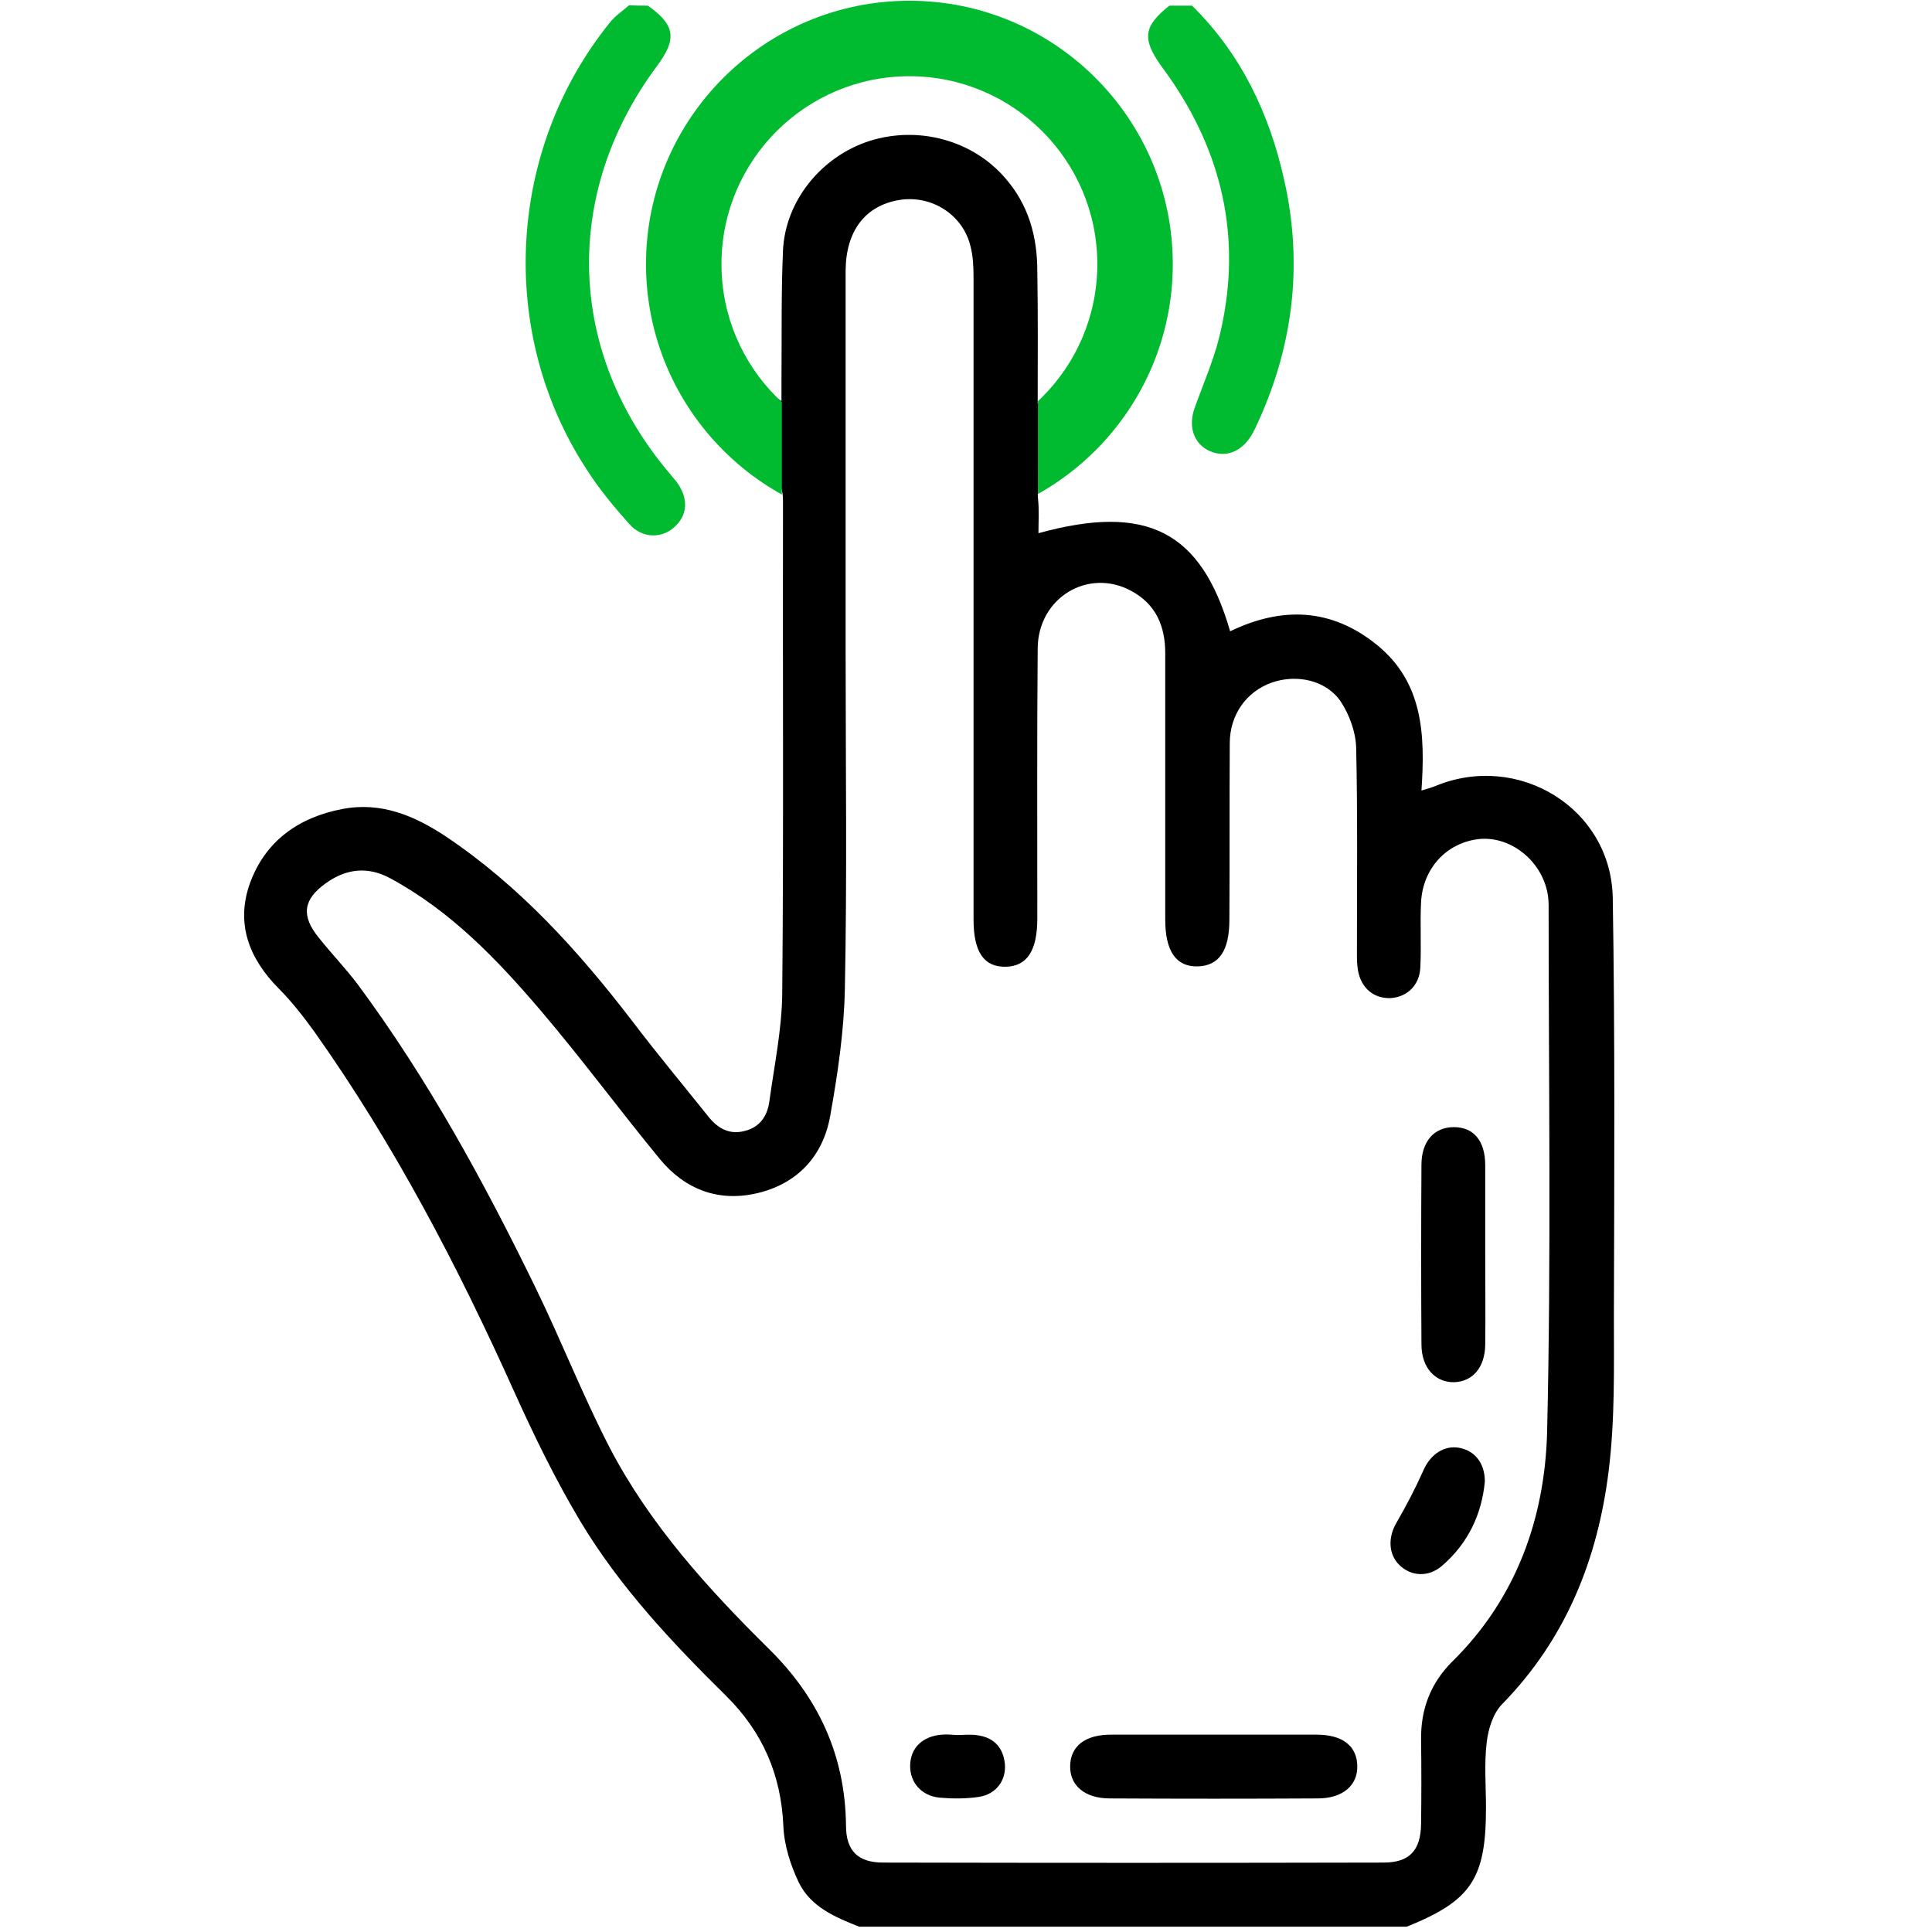 <?xml version="1.0" encoding="utf-8"?>
<!-- Generator: Adobe Illustrator 23.0.0, SVG Export Plug-In . SVG Version: 6.00 Build 0)  -->
<svg version="1.1" id="_x31_" xmlns="http://www.w3.org/2000/svg" xmlns:xlink="http://www.w3.org/1999/xlink" x="0px" y="0px"
	 viewBox="0 0 512 512" style="enable-background:new 0 0 512 512;" xml:space="preserve">
<style type="text/css">
	.st0{fill:#00BB30;}
	.st1{clip-path:url(#SVGID_2_);}
</style>
<path class="st0" d="M718.3,311c-76.5,0-138.7-62.2-138.7-138.7S641.8,33.6,718.3,33.6S857,95.9,857,172.3S794.8,311,718.3,311z
	 M718.3,55C653.6,55,601,107.7,601,172.3s52.6,117.3,117.3,117.3S835.7,237,835.7,172.3S783,55,718.3,55z"/>
<path class="st0" d="M697,225.7c-2.8,0-5.5-1.1-7.6-3.1l-42.7-42.7c-4.2-4.2-4.2-10.9,0-15.1c4.2-4.2,10.9-4.2,15.1,0l34.6,34.6
	l67.2-76.8c3.9-4.5,10.6-4.9,15.1-1c4.4,3.9,4.9,10.6,1,15L705,222c-1.9,2.2-4.7,3.5-7.7,3.6C697.2,225.7,697.1,225.7,697,225.7
	L697,225.7z"/>
<g>
	<g>
		<path d="M248.3,1.5c7.4,2.3,15.1,3.7,22,7.1c23.5,11.5,36.7,30.8,38.3,56.8c1.6,25.4-8.8,45.7-29.9,60.1c-2.6,1.8-4,3.6-3.6,6.8
			c0.3,2.9,0.1,5.9,0.1,9c28.7-7.9,43.1-0.6,50.8,26c13.7-6.6,26.8-6.2,38.9,3.6c12.3,10,12.8,23.9,11.8,38.6
			c1.7-0.5,2.7-0.8,3.7-1.2c22-9.1,46.6,5.9,47,29.7c0.6,36.9,0.4,73.9,0.3,110.8c0,13.7,0.3,27.6-1.4,41.1
			c-2.9,23.3-11.3,44.4-28.2,61.7c-2.4,2.4-3.7,6.6-4.1,10.1c-0.7,5.7-0.2,11.6-0.2,17.4c0,18.8-3.9,24.6-21,31.5
			c-48.4,0-96.8,0-145.1,0c-6.3-2.5-12.8-5.2-16-11.7c-2.2-4.6-3.9-9.9-4.1-15c-0.6-13.6-5.5-24.9-15.2-34.5
			c-14.4-14.2-28.3-29-38.7-46.4c-6.5-10.9-12.1-22.4-17.3-33.9c-15-33.4-31.9-65.8-53.1-95.7c-2.9-4-6-8-9.5-11.5
			c-7.9-8-11.4-17.3-7.5-28c4.1-11.1,12.9-17.3,24.4-19.5c10.3-2,19.2,1.8,27.5,7.3c19.5,13.1,35,30.2,49.2,48.7
			c6.6,8.7,13.6,17.1,20.4,25.6c2.5,3.1,5.6,4.8,9.6,3.7c4-1,6-4,6.5-7.9c1.3-9.5,3.3-19,3.4-28.5c0.4-43.5,0.1-87.1,0.2-130.7
			c0-3.4-1.1-5.3-3.9-7.2c-23.4-15.4-34.7-43.7-28.5-71c6.2-27.2,28.8-48,56.2-52c1.1-0.2,2.2-0.6,3.3-0.9
			C239,1.5,243.7,1.5,248.3,1.5z M224.1,173.4c0,29.5,0.4,59-0.2,88.5c-0.2,11.3-1.9,22.7-3.9,33.9c-1.9,10.6-8.7,17.9-19.3,20.4
			c-10.2,2.4-19.1-0.9-25.8-9c-10.7-13-20.7-26.6-31.7-39.5c-11.5-13.5-23.8-26.3-39.7-34.9c-6-3.3-11.8-2.6-17.2,1.3
			c-6,4.3-6.5,8.6-1.9,14.3c3.4,4.3,7.2,8.2,10.5,12.6c18.5,25,33.3,52.1,46.9,80c6.9,14.1,12.6,28.8,19.8,42.7
			c10.6,20.3,25.9,37.2,42.1,53.2c13.2,13,20.3,28.3,20.5,46.9c0,6.7,3.2,9.8,9.8,9.8c44.2,0.1,88.5,0.1,132.7,0
			c6.8,0,9.8-3.2,9.9-10.2c0.1-7.5,0.1-14.9,0-22.4c-0.1-8,2.5-14.9,8.2-20.6c17-16.7,24.6-38,25.2-60.9
			c1.1-46.5,0.4-93.1,0.4-139.6c0-1.6-0.2-3.3-0.7-4.9c-2.4-8.1-10.4-13.6-18.1-12.6c-8.4,1.1-14.5,7.8-15,16.6
			c-0.3,5.8,0.1,11.6-0.2,17.4c-0.2,4.7-3.5,7.8-7.8,8.1c-4.4,0.2-7.8-2.5-8.7-7.2c-0.3-1.6-0.3-3.3-0.3-4.9
			c0-18.1,0.2-36.1-0.2-54.2c-0.1-4.2-1.8-8.8-4.1-12.3c-3.9-5.7-11.7-7.3-18.3-5c-6.7,2.4-11.1,8.5-11.1,16.1
			c-0.1,15.6,0,31.1-0.1,46.7c0,8.2-2.7,12.2-8.3,12.4c-5.8,0.2-8.7-4-8.7-12.4c0-23.5,0-47,0-70.6c0-7.2-2.5-13-9-16.5
			c-11.4-6.2-24.7,1.8-24.8,15.2c-0.2,23.9-0.1,47.7-0.1,71.6c0,8.5-2.7,12.7-8.4,12.8c-5.8,0.1-8.5-4-8.5-12.5
			c0-56.7,0-113.3,0-170c0-2.8-0.1-5.7-0.8-8.4c-2-8.4-10.3-13.7-18.9-12.3c-9,1.5-14.1,8.2-14.2,18.6
			C224.1,105.5,224.1,139.5,224.1,173.4z M275,107c16.1-14.2,21.1-37.7,13-56.8c-8.6-20.3-30.1-33.5-51-31.4
			c-22.7,2.3-40.8,18.1-45.7,40c-3.9,17.6,3.4,40.2,15.8,47.5c0-2.1,0-3.8,0-5.6c0.1-11.4-0.1-22.9,0.4-34.3
			c0.6-13.2,10.2-24.9,22.8-29c13.1-4.2,27.5-0.2,36.1,9.8c6.2,7.1,8.5,15.5,8.5,24.7C275.1,83.3,275,94.7,275,107z"/>
		<path class="st0" d="M171.7,1.5c7.2,5.1,7.8,8.8,2.4,16c-25.1,33.8-23.9,75.8,3.3,107.9c0.6,0.8,1.3,1.5,1.9,2.3
			c3.2,4.3,3,8.8-0.6,12c-3.4,3.1-8.6,3-12-0.9c-4.1-4.6-8-9.3-11.3-14.5c-23.6-36.2-21-84.6,6.2-118.3c1.4-1.8,3.4-3.1,5.1-4.6
			C168.4,1.5,170.1,1.5,171.7,1.5z"/>
		<path class="st0" d="M315.9,1.5c13,12.8,20.5,28.6,24.4,46.1c5.2,22.9,2.3,45.1-7.8,66.2c-2.7,5.7-7.4,7.8-12,5.7
			c-4.1-1.9-5.7-6.4-3.9-11.4c2.2-6.2,4.9-12.3,6.5-18.7c6-24.3,1.6-46.9-12.3-67.6c-1-1.5-2.1-3-3.2-4.5c-5-7.1-4.5-10.4,2.3-15.8
			C311.9,1.5,313.9,1.5,315.9,1.5z"/>
		<path d="M321.6,459.7c9.1,0,18.2,0,27.3,0c6.9,0,10.7,3,10.8,8.3c0.1,5.2-3.9,8.6-10.5,8.6c-18.4,0.1-36.7,0.1-55.1,0
			c-6.6,0-10.6-3.4-10.5-8.6c0.1-5.2,3.9-8.3,10.8-8.3C303.4,459.7,312.5,459.7,321.6,459.7z"/>
		<path d="M393.6,332.6c0,7.9,0.1,15.9,0,23.8c-0.1,6-3.3,9.7-8.2,9.9c-5,0.1-8.7-3.8-8.7-10c-0.1-15.9-0.1-31.7,0-47.6
			c0-6.3,3.4-10,8.6-10c5.2,0,8.3,3.6,8.3,10.1C393.6,316.7,393.6,324.7,393.6,332.6z"/>
		<path d="M393.5,392.6c-0.8,8.6-4.4,16.4-11.4,22.4c-3.5,3-8.1,2.8-11.2-0.2c-3-2.9-3.1-7.4-0.8-11.3c2.6-4.5,5-9.1,7.1-13.8
			c1.8-4.2,5.5-6.8,9.6-6C390.9,384.5,393.5,387.8,393.5,392.6z"/>
		<path d="M253.6,459.8c1.7,0,3.3-0.2,5,0c4.5,0.5,7.2,3,7.7,7.6c0.4,4.4-2.3,8.1-6.9,8.8c-3.4,0.5-6.9,0.5-10.4,0.2
			c-4.9-0.5-7.9-4.1-7.8-8.6c0.1-4.6,3.3-7.7,8.4-8.1C250.9,459.6,252.2,459.7,253.6,459.8C253.6,459.7,253.6,459.8,253.6,459.8z"/>
	</g>
	<g>
		<defs>
			<path id="SVGID_1_" d="M207.2,91.1v50.3c0,0-68.1-30.6-51.6-93s55.4-65.2,75.9-65.6c20.5-0.4,85.7,10.7,92.3,57.4
				c6.6,46.8-21,98-48.7,101.1c-0.1-9,0-51.6,0-51.6L207.2,91.1z"/>
		</defs>
		<clipPath id="SVGID_2_">
			<use xlink:href="#SVGID_1_"  style="overflow:visible;"/>
		</clipPath>
		<g class="st1">
			<path class="st0" d="M241,20.2c27.5,0,49.8,22.3,49.8,49.8s-22.3,49.8-49.8,49.8S191.2,97.5,191.2,70S213.5,20.2,241,20.2
				 M241,0.2c-38.5,0-69.8,31.3-69.8,69.8s31.3,69.8,69.8,69.8s69.8-31.3,69.8-69.8S279.5,0.2,241,0.2L241,0.2z"/>
		</g>
	</g>
</g>
</svg>

